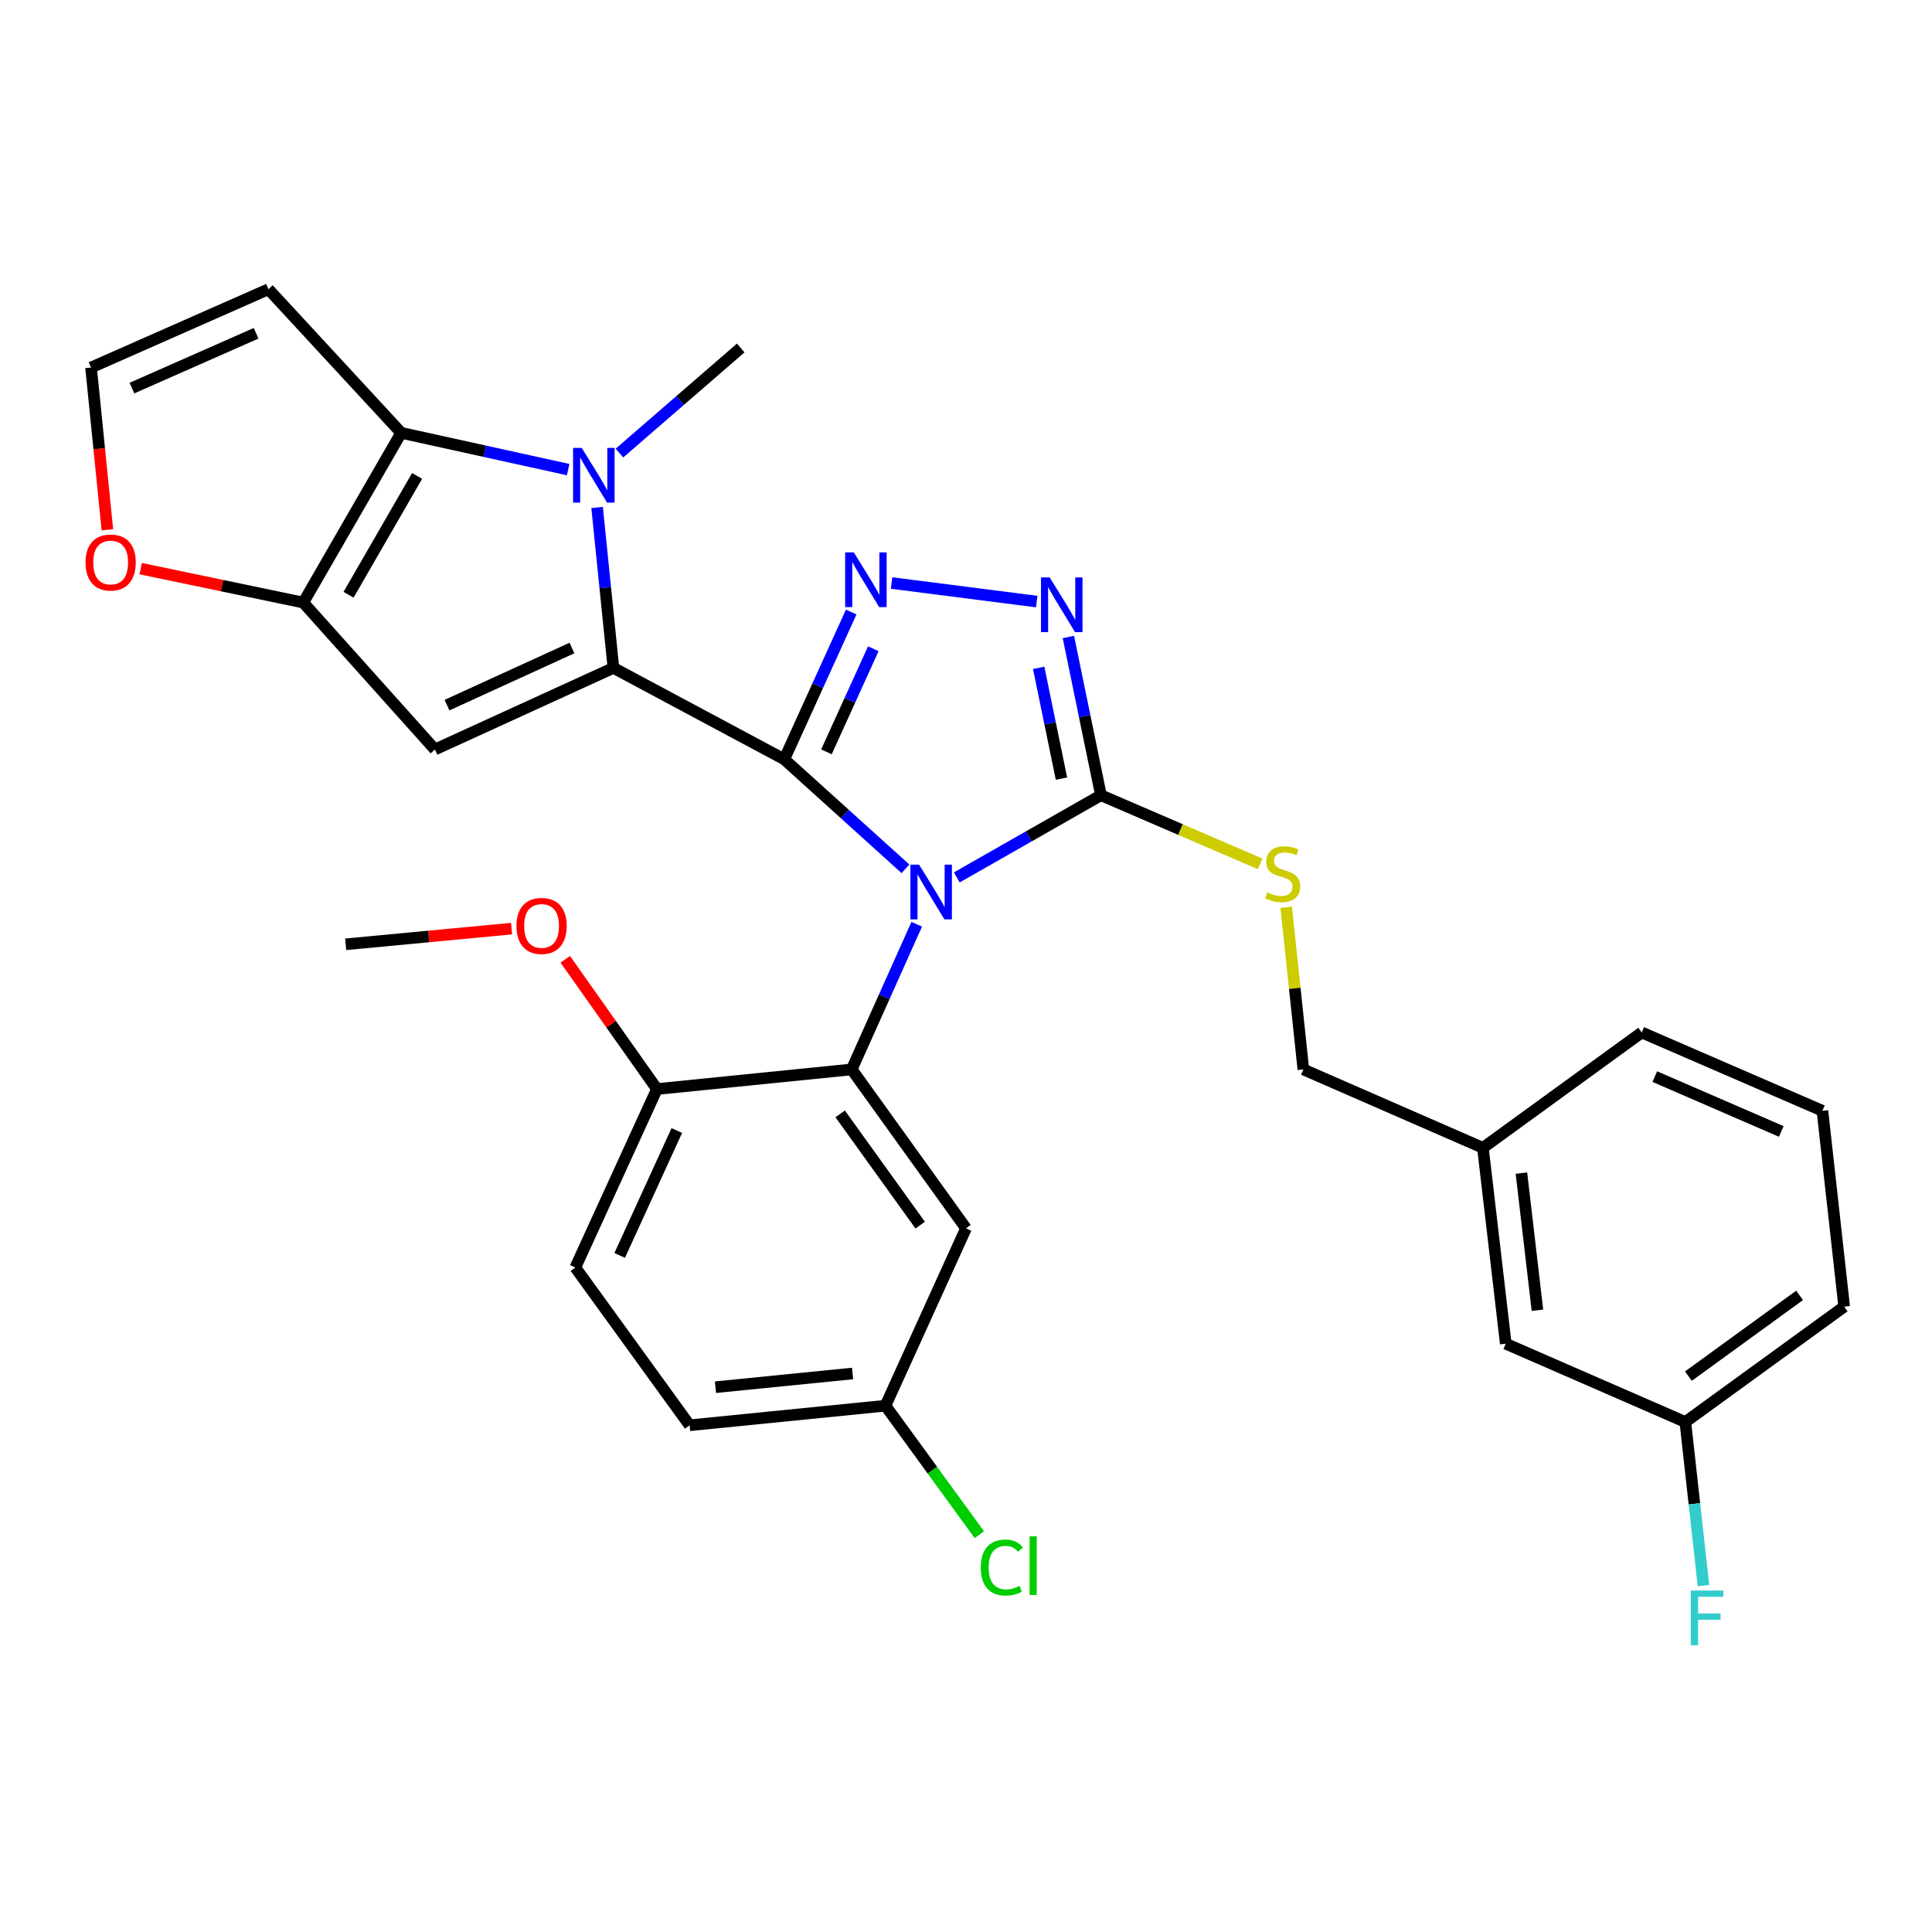 <?xml version='1.0' encoding='iso-8859-1'?>
<svg version='1.1' baseProfile='full'
              xmlns='http://www.w3.org/2000/svg'
                      xmlns:rdkit='http://www.rdkit.org/xml'
                      xmlns:xlink='http://www.w3.org/1999/xlink'
                  xml:space='preserve'
width='1000px' height='1000px' viewBox='0 0 1000 1000'>
<!-- END OF HEADER -->
<rect style='opacity:1.0;fill:#FFFFFF;stroke:none' width='1000' height='1000' x='0' y='0'> </rect>
<path class='bond-0' d='M 405.928,393.009 L 437.296,421.352' style='fill:none;fill-rule:evenodd;stroke:#000000;stroke-width:6px;stroke-linecap:butt;stroke-linejoin:miter;stroke-opacity:1' />
<path class='bond-0' d='M 437.296,421.352 L 468.664,449.695' style='fill:none;fill-rule:evenodd;stroke:#0000FF;stroke-width:6px;stroke-linecap:butt;stroke-linejoin:miter;stroke-opacity:1' />
<path class='bond-1' d='M 405.928,393.009 L 317.5,345.702' style='fill:none;fill-rule:evenodd;stroke:#000000;stroke-width:6px;stroke-linecap:butt;stroke-linejoin:miter;stroke-opacity:1' />
<path class='bond-3' d='M 405.928,393.009 L 423.258,354.897' style='fill:none;fill-rule:evenodd;stroke:#000000;stroke-width:6px;stroke-linecap:butt;stroke-linejoin:miter;stroke-opacity:1' />
<path class='bond-3' d='M 423.258,354.897 L 440.588,316.784' style='fill:none;fill-rule:evenodd;stroke:#0000FF;stroke-width:6px;stroke-linecap:butt;stroke-linejoin:miter;stroke-opacity:1' />
<path class='bond-3' d='M 427.768,389.142 L 439.899,362.463' style='fill:none;fill-rule:evenodd;stroke:#000000;stroke-width:6px;stroke-linecap:butt;stroke-linejoin:miter;stroke-opacity:1' />
<path class='bond-3' d='M 439.899,362.463 L 452.03,335.785' style='fill:none;fill-rule:evenodd;stroke:#0000FF;stroke-width:6px;stroke-linecap:butt;stroke-linejoin:miter;stroke-opacity:1' />
<path class='bond-4' d='M 495.235,454.15 L 532.541,432.883' style='fill:none;fill-rule:evenodd;stroke:#0000FF;stroke-width:6px;stroke-linecap:butt;stroke-linejoin:miter;stroke-opacity:1' />
<path class='bond-4' d='M 532.541,432.883 L 569.846,411.615' style='fill:none;fill-rule:evenodd;stroke:#000000;stroke-width:6px;stroke-linecap:butt;stroke-linejoin:miter;stroke-opacity:1' />
<path class='bond-7' d='M 474.498,478.39 L 457.671,515.962' style='fill:none;fill-rule:evenodd;stroke:#0000FF;stroke-width:6px;stroke-linecap:butt;stroke-linejoin:miter;stroke-opacity:1' />
<path class='bond-7' d='M 457.671,515.962 L 440.844,553.535' style='fill:none;fill-rule:evenodd;stroke:#000000;stroke-width:6px;stroke-linecap:butt;stroke-linejoin:miter;stroke-opacity:1' />
<path class='bond-2' d='M 317.5,345.702 L 313.279,304.184' style='fill:none;fill-rule:evenodd;stroke:#000000;stroke-width:6px;stroke-linecap:butt;stroke-linejoin:miter;stroke-opacity:1' />
<path class='bond-2' d='M 313.279,304.184 L 309.058,262.666' style='fill:none;fill-rule:evenodd;stroke:#0000FF;stroke-width:6px;stroke-linecap:butt;stroke-linejoin:miter;stroke-opacity:1' />
<path class='bond-5' d='M 317.5,345.702 L 225.121,387.931' style='fill:none;fill-rule:evenodd;stroke:#000000;stroke-width:6px;stroke-linecap:butt;stroke-linejoin:miter;stroke-opacity:1' />
<path class='bond-5' d='M 296.043,335.411 L 231.377,364.971' style='fill:none;fill-rule:evenodd;stroke:#000000;stroke-width:6px;stroke-linecap:butt;stroke-linejoin:miter;stroke-opacity:1' />
<path class='bond-6' d='M 294.072,243.072 L 250.862,233.553' style='fill:none;fill-rule:evenodd;stroke:#0000FF;stroke-width:6px;stroke-linecap:butt;stroke-linejoin:miter;stroke-opacity:1' />
<path class='bond-6' d='M 250.862,233.553 L 207.652,224.034' style='fill:none;fill-rule:evenodd;stroke:#000000;stroke-width:6px;stroke-linecap:butt;stroke-linejoin:miter;stroke-opacity:1' />
<path class='bond-18' d='M 320.62,234.514 L 352.011,207.312' style='fill:none;fill-rule:evenodd;stroke:#0000FF;stroke-width:6px;stroke-linecap:butt;stroke-linejoin:miter;stroke-opacity:1' />
<path class='bond-18' d='M 352.011,207.312 L 383.402,180.109' style='fill:none;fill-rule:evenodd;stroke:#000000;stroke-width:6px;stroke-linecap:butt;stroke-linejoin:miter;stroke-opacity:1' />
<path class='bond-8' d='M 461.482,301.771 L 536.605,311.374' style='fill:none;fill-rule:evenodd;stroke:#0000FF;stroke-width:6px;stroke-linecap:butt;stroke-linejoin:miter;stroke-opacity:1' />
<path class='bond-12' d='M 569.846,411.615 L 611.048,429.382' style='fill:none;fill-rule:evenodd;stroke:#000000;stroke-width:6px;stroke-linecap:butt;stroke-linejoin:miter;stroke-opacity:1' />
<path class='bond-12' d='M 611.048,429.382 L 652.25,447.148' style='fill:none;fill-rule:evenodd;stroke:#CCCC00;stroke-width:6px;stroke-linecap:butt;stroke-linejoin:miter;stroke-opacity:1' />
<path class='bond-31' d='M 569.846,411.615 L 561.421,370.661' style='fill:none;fill-rule:evenodd;stroke:#000000;stroke-width:6px;stroke-linecap:butt;stroke-linejoin:miter;stroke-opacity:1' />
<path class='bond-31' d='M 561.421,370.661 L 552.995,329.707' style='fill:none;fill-rule:evenodd;stroke:#0000FF;stroke-width:6px;stroke-linecap:butt;stroke-linejoin:miter;stroke-opacity:1' />
<path class='bond-31' d='M 549.413,403.012 L 543.515,374.345' style='fill:none;fill-rule:evenodd;stroke:#000000;stroke-width:6px;stroke-linecap:butt;stroke-linejoin:miter;stroke-opacity:1' />
<path class='bond-31' d='M 543.515,374.345 L 537.617,345.677' style='fill:none;fill-rule:evenodd;stroke:#0000FF;stroke-width:6px;stroke-linecap:butt;stroke-linejoin:miter;stroke-opacity:1' />
<path class='bond-9' d='M 225.121,387.931 L 156.974,311.893' style='fill:none;fill-rule:evenodd;stroke:#000000;stroke-width:6px;stroke-linecap:butt;stroke-linejoin:miter;stroke-opacity:1' />
<path class='bond-10' d='M 207.652,224.034 L 138.947,149.702' style='fill:none;fill-rule:evenodd;stroke:#000000;stroke-width:6px;stroke-linecap:butt;stroke-linejoin:miter;stroke-opacity:1' />
<path class='bond-32' d='M 207.652,224.034 L 156.974,311.893' style='fill:none;fill-rule:evenodd;stroke:#000000;stroke-width:6px;stroke-linecap:butt;stroke-linejoin:miter;stroke-opacity:1' />
<path class='bond-32' d='M 215.886,246.346 L 180.411,307.848' style='fill:none;fill-rule:evenodd;stroke:#000000;stroke-width:6px;stroke-linecap:butt;stroke-linejoin:miter;stroke-opacity:1' />
<path class='bond-11' d='M 440.844,553.535 L 500.003,635.789' style='fill:none;fill-rule:evenodd;stroke:#000000;stroke-width:6px;stroke-linecap:butt;stroke-linejoin:miter;stroke-opacity:1' />
<path class='bond-11' d='M 434.877,576.547 L 476.288,634.124' style='fill:none;fill-rule:evenodd;stroke:#000000;stroke-width:6px;stroke-linecap:butt;stroke-linejoin:miter;stroke-opacity:1' />
<path class='bond-14' d='M 440.844,553.535 L 340.036,563.691' style='fill:none;fill-rule:evenodd;stroke:#000000;stroke-width:6px;stroke-linecap:butt;stroke-linejoin:miter;stroke-opacity:1' />
<path class='bond-13' d='M 156.974,311.893 L 114.896,303.106' style='fill:none;fill-rule:evenodd;stroke:#000000;stroke-width:6px;stroke-linecap:butt;stroke-linejoin:miter;stroke-opacity:1' />
<path class='bond-13' d='M 114.896,303.106 L 72.819,294.32' style='fill:none;fill-rule:evenodd;stroke:#FF0000;stroke-width:6px;stroke-linecap:butt;stroke-linejoin:miter;stroke-opacity:1' />
<path class='bond-33' d='M 138.947,149.702 L 47.127,190.234' style='fill:none;fill-rule:evenodd;stroke:#000000;stroke-width:6px;stroke-linecap:butt;stroke-linejoin:miter;stroke-opacity:1' />
<path class='bond-33' d='M 132.556,172.505 L 68.282,200.878' style='fill:none;fill-rule:evenodd;stroke:#000000;stroke-width:6px;stroke-linecap:butt;stroke-linejoin:miter;stroke-opacity:1' />
<path class='bond-17' d='M 500.003,635.789 L 458.313,727.589' style='fill:none;fill-rule:evenodd;stroke:#000000;stroke-width:6px;stroke-linecap:butt;stroke-linejoin:miter;stroke-opacity:1' />
<path class='bond-19' d='M 665.735,469.596 L 670.175,511.566' style='fill:none;fill-rule:evenodd;stroke:#CCCC00;stroke-width:6px;stroke-linecap:butt;stroke-linejoin:miter;stroke-opacity:1' />
<path class='bond-19' d='M 670.175,511.566 L 674.615,553.535' style='fill:none;fill-rule:evenodd;stroke:#000000;stroke-width:6px;stroke-linecap:butt;stroke-linejoin:miter;stroke-opacity:1' />
<path class='bond-15' d='M 55.577,274.22 L 51.352,232.227' style='fill:none;fill-rule:evenodd;stroke:#FF0000;stroke-width:6px;stroke-linecap:butt;stroke-linejoin:miter;stroke-opacity:1' />
<path class='bond-15' d='M 51.352,232.227 L 47.127,190.234' style='fill:none;fill-rule:evenodd;stroke:#000000;stroke-width:6px;stroke-linecap:butt;stroke-linejoin:miter;stroke-opacity:1' />
<path class='bond-16' d='M 340.036,563.691 L 297.787,656.06' style='fill:none;fill-rule:evenodd;stroke:#000000;stroke-width:6px;stroke-linecap:butt;stroke-linejoin:miter;stroke-opacity:1' />
<path class='bond-16' d='M 350.323,585.15 L 320.749,649.808' style='fill:none;fill-rule:evenodd;stroke:#000000;stroke-width:6px;stroke-linecap:butt;stroke-linejoin:miter;stroke-opacity:1' />
<path class='bond-26' d='M 340.036,563.691 L 316.306,530.11' style='fill:none;fill-rule:evenodd;stroke:#000000;stroke-width:6px;stroke-linecap:butt;stroke-linejoin:miter;stroke-opacity:1' />
<path class='bond-26' d='M 316.306,530.11 L 292.577,496.53' style='fill:none;fill-rule:evenodd;stroke:#FF0000;stroke-width:6px;stroke-linecap:butt;stroke-linejoin:miter;stroke-opacity:1' />
<path class='bond-23' d='M 297.787,656.06 L 356.936,737.724' style='fill:none;fill-rule:evenodd;stroke:#000000;stroke-width:6px;stroke-linecap:butt;stroke-linejoin:miter;stroke-opacity:1' />
<path class='bond-24' d='M 458.313,727.589 L 482.611,760.975' style='fill:none;fill-rule:evenodd;stroke:#000000;stroke-width:6px;stroke-linecap:butt;stroke-linejoin:miter;stroke-opacity:1' />
<path class='bond-24' d='M 482.611,760.975 L 506.909,794.36' style='fill:none;fill-rule:evenodd;stroke:#00CC00;stroke-width:6px;stroke-linecap:butt;stroke-linejoin:miter;stroke-opacity:1' />
<path class='bond-34' d='M 458.313,727.589 L 356.936,737.724' style='fill:none;fill-rule:evenodd;stroke:#000000;stroke-width:6px;stroke-linecap:butt;stroke-linejoin:miter;stroke-opacity:1' />
<path class='bond-34' d='M 441.288,710.919 L 370.324,718.014' style='fill:none;fill-rule:evenodd;stroke:#000000;stroke-width:6px;stroke-linecap:butt;stroke-linejoin:miter;stroke-opacity:1' />
<path class='bond-22' d='M 674.615,553.535 L 767.553,594.118' style='fill:none;fill-rule:evenodd;stroke:#000000;stroke-width:6px;stroke-linecap:butt;stroke-linejoin:miter;stroke-opacity:1' />
<path class='bond-20' d='M 779.385,695.496 L 767.553,594.118' style='fill:none;fill-rule:evenodd;stroke:#000000;stroke-width:6px;stroke-linecap:butt;stroke-linejoin:miter;stroke-opacity:1' />
<path class='bond-20' d='M 795.768,678.17 L 787.485,607.206' style='fill:none;fill-rule:evenodd;stroke:#000000;stroke-width:6px;stroke-linecap:butt;stroke-linejoin:miter;stroke-opacity:1' />
<path class='bond-21' d='M 779.385,695.496 L 872.322,736.028' style='fill:none;fill-rule:evenodd;stroke:#000000;stroke-width:6px;stroke-linecap:butt;stroke-linejoin:miter;stroke-opacity:1' />
<path class='bond-25' d='M 872.322,736.028 L 877.017,778.372' style='fill:none;fill-rule:evenodd;stroke:#000000;stroke-width:6px;stroke-linecap:butt;stroke-linejoin:miter;stroke-opacity:1' />
<path class='bond-25' d='M 877.017,778.372 L 881.712,820.715' style='fill:none;fill-rule:evenodd;stroke:#33CCCC;stroke-width:6px;stroke-linecap:butt;stroke-linejoin:miter;stroke-opacity:1' />
<path class='bond-35' d='M 872.322,736.028 L 954.545,676.321' style='fill:none;fill-rule:evenodd;stroke:#000000;stroke-width:6px;stroke-linecap:butt;stroke-linejoin:miter;stroke-opacity:1' />
<path class='bond-35' d='M 873.914,712.28 L 931.471,670.485' style='fill:none;fill-rule:evenodd;stroke:#000000;stroke-width:6px;stroke-linecap:butt;stroke-linejoin:miter;stroke-opacity:1' />
<path class='bond-29' d='M 767.553,594.118 L 849.766,534.401' style='fill:none;fill-rule:evenodd;stroke:#000000;stroke-width:6px;stroke-linecap:butt;stroke-linejoin:miter;stroke-opacity:1' />
<path class='bond-30' d='M 264.773,480.653 L 221.852,484.712' style='fill:none;fill-rule:evenodd;stroke:#FF0000;stroke-width:6px;stroke-linecap:butt;stroke-linejoin:miter;stroke-opacity:1' />
<path class='bond-30' d='M 221.852,484.712 L 178.931,488.77' style='fill:none;fill-rule:evenodd;stroke:#000000;stroke-width:6px;stroke-linecap:butt;stroke-linejoin:miter;stroke-opacity:1' />
<path class='bond-27' d='M 943.282,574.944 L 849.766,534.401' style='fill:none;fill-rule:evenodd;stroke:#000000;stroke-width:6px;stroke-linecap:butt;stroke-linejoin:miter;stroke-opacity:1' />
<path class='bond-27' d='M 921.984,585.635 L 856.522,557.255' style='fill:none;fill-rule:evenodd;stroke:#000000;stroke-width:6px;stroke-linecap:butt;stroke-linejoin:miter;stroke-opacity:1' />
<path class='bond-28' d='M 943.282,574.944 L 954.545,676.321' style='fill:none;fill-rule:evenodd;stroke:#000000;stroke-width:6px;stroke-linecap:butt;stroke-linejoin:miter;stroke-opacity:1' />
<path  class='atom-1' d='M 475.706 447.555
L 484.986 462.555
Q 485.906 464.035, 487.386 466.715
Q 488.866 469.395, 488.946 469.555
L 488.946 447.555
L 492.706 447.555
L 492.706 475.875
L 488.826 475.875
L 478.866 459.475
Q 477.706 457.555, 476.466 455.355
Q 475.266 453.155, 474.906 452.475
L 474.906 475.875
L 471.226 475.875
L 471.226 447.555
L 475.706 447.555
' fill='#0000FF'/>
<path  class='atom-3' d='M 301.104 231.841
L 310.384 246.841
Q 311.304 248.321, 312.784 251.001
Q 314.264 253.681, 314.344 253.841
L 314.344 231.841
L 318.104 231.841
L 318.104 260.161
L 314.224 260.161
L 304.264 243.761
Q 303.104 241.841, 301.864 239.641
Q 300.664 237.441, 300.304 236.761
L 300.304 260.161
L 296.624 260.161
L 296.624 231.841
L 301.104 231.841
' fill='#0000FF'/>
<path  class='atom-4' d='M 441.927 285.912
L 451.207 300.912
Q 452.127 302.392, 453.607 305.072
Q 455.087 307.752, 455.167 307.912
L 455.167 285.912
L 458.927 285.912
L 458.927 314.232
L 455.047 314.232
L 445.087 297.832
Q 443.927 295.912, 442.687 293.712
Q 441.487 291.512, 441.127 290.832
L 441.127 314.232
L 437.447 314.232
L 437.447 285.912
L 441.927 285.912
' fill='#0000FF'/>
<path  class='atom-9' d='M 543.305 298.871
L 552.585 313.871
Q 553.505 315.351, 554.985 318.031
Q 556.465 320.711, 556.545 320.871
L 556.545 298.871
L 560.305 298.871
L 560.305 327.191
L 556.425 327.191
L 546.465 310.791
Q 545.305 308.871, 544.065 306.671
Q 542.865 304.471, 542.505 303.791
L 542.505 327.191
L 538.825 327.191
L 538.825 298.871
L 543.305 298.871
' fill='#0000FF'/>
<path  class='atom-13' d='M 655.891 461.888
Q 656.211 462.008, 657.531 462.568
Q 658.851 463.128, 660.291 463.488
Q 661.771 463.808, 663.211 463.808
Q 665.891 463.808, 667.451 462.528
Q 669.011 461.208, 669.011 458.928
Q 669.011 457.368, 668.211 456.408
Q 667.451 455.448, 666.251 454.928
Q 665.051 454.408, 663.051 453.808
Q 660.531 453.048, 659.011 452.328
Q 657.531 451.608, 656.451 450.088
Q 655.411 448.568, 655.411 446.008
Q 655.411 442.448, 657.811 440.248
Q 660.251 438.048, 665.051 438.048
Q 668.331 438.048, 672.051 439.608
L 671.131 442.688
Q 667.731 441.288, 665.171 441.288
Q 662.411 441.288, 660.891 442.448
Q 659.371 443.568, 659.411 445.528
Q 659.411 447.048, 660.171 447.968
Q 660.971 448.888, 662.091 449.408
Q 663.251 449.928, 665.171 450.528
Q 667.731 451.328, 669.251 452.128
Q 670.771 452.928, 671.851 454.568
Q 672.971 456.168, 672.971 458.928
Q 672.971 462.848, 670.331 464.968
Q 667.731 467.048, 663.371 467.048
Q 660.851 467.048, 658.931 466.488
Q 657.051 465.968, 654.811 465.048
L 655.891 461.888
' fill='#CCCC00'/>
<path  class='atom-14' d='M 44.272 291.153
Q 44.272 284.353, 47.632 280.553
Q 50.992 276.753, 57.272 276.753
Q 63.552 276.753, 66.912 280.553
Q 70.272 284.353, 70.272 291.153
Q 70.272 298.033, 66.872 301.953
Q 63.472 305.833, 57.272 305.833
Q 51.032 305.833, 47.632 301.953
Q 44.272 298.073, 44.272 291.153
M 57.272 302.633
Q 61.592 302.633, 63.912 299.753
Q 66.272 296.833, 66.272 291.153
Q 66.272 285.593, 63.912 282.793
Q 61.592 279.953, 57.272 279.953
Q 52.952 279.953, 50.592 282.753
Q 48.272 285.553, 48.272 291.153
Q 48.272 296.873, 50.592 299.753
Q 52.952 302.633, 57.272 302.633
' fill='#FF0000'/>
<path  class='atom-25' d='M 507.648 811.36
Q 507.648 804.32, 510.928 800.64
Q 514.248 796.92, 520.528 796.92
Q 526.368 796.92, 529.488 801.04
L 526.848 803.2
Q 524.568 800.2, 520.528 800.2
Q 516.248 800.2, 513.968 803.08
Q 511.728 805.92, 511.728 811.36
Q 511.728 816.96, 514.048 819.84
Q 516.408 822.72, 520.968 822.72
Q 524.088 822.72, 527.728 820.84
L 528.848 823.84
Q 527.368 824.8, 525.128 825.36
Q 522.888 825.92, 520.408 825.92
Q 514.248 825.92, 510.928 822.16
Q 507.648 818.4, 507.648 811.36
' fill='#00CC00'/>
<path  class='atom-25' d='M 532.928 795.2
L 536.608 795.2
L 536.608 825.56
L 532.928 825.56
L 532.928 795.2
' fill='#00CC00'/>
<path  class='atom-26' d='M 875.145 823.266
L 891.985 823.266
L 891.985 826.506
L 878.945 826.506
L 878.945 835.106
L 890.545 835.106
L 890.545 838.386
L 878.945 838.386
L 878.945 851.586
L 875.145 851.586
L 875.145 823.266
' fill='#33CCCC'/>
<path  class='atom-27' d='M 267.319 479.263
Q 267.319 472.463, 270.679 468.663
Q 274.039 464.863, 280.319 464.863
Q 286.599 464.863, 289.959 468.663
Q 293.319 472.463, 293.319 479.263
Q 293.319 486.143, 289.919 490.063
Q 286.519 493.943, 280.319 493.943
Q 274.079 493.943, 270.679 490.063
Q 267.319 486.183, 267.319 479.263
M 280.319 490.743
Q 284.639 490.743, 286.959 487.863
Q 289.319 484.943, 289.319 479.263
Q 289.319 473.703, 286.959 470.903
Q 284.639 468.063, 280.319 468.063
Q 275.999 468.063, 273.639 470.863
Q 271.319 473.663, 271.319 479.263
Q 271.319 484.983, 273.639 487.863
Q 275.999 490.743, 280.319 490.743
' fill='#FF0000'/>
</svg>
